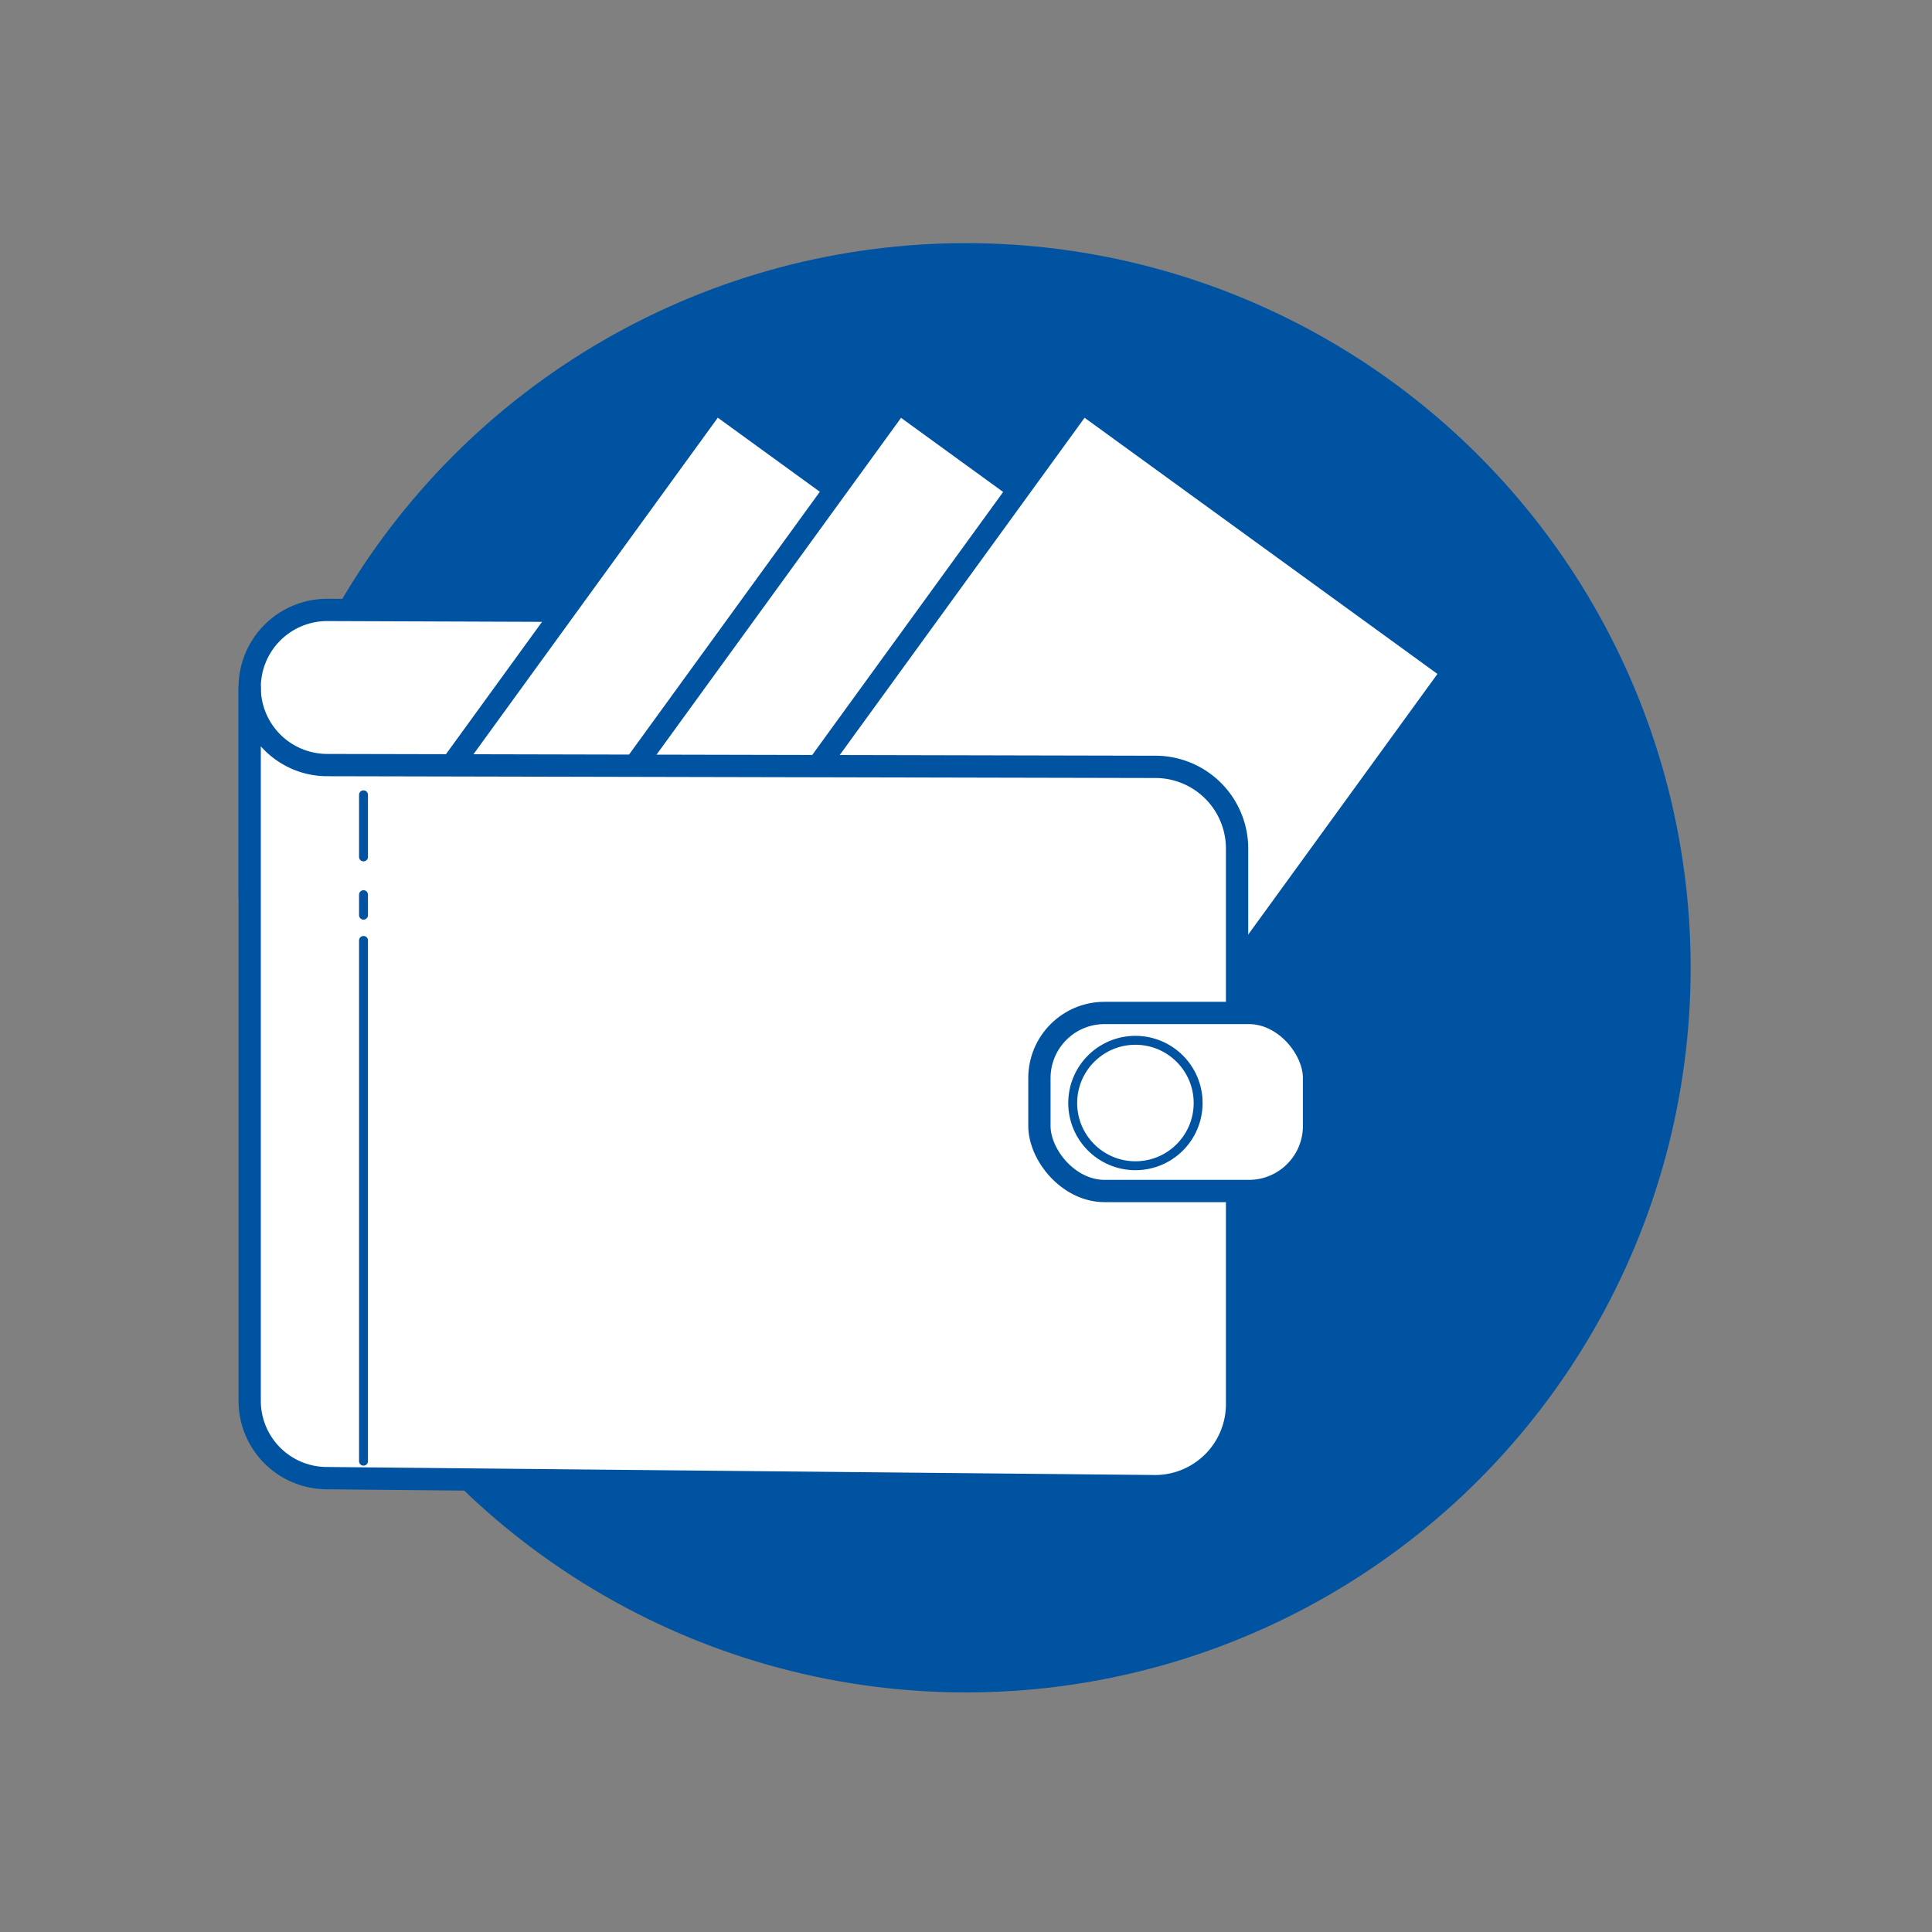<svg xmlns="http://www.w3.org/2000/svg" viewBox="0 0 65 65"><rect x="0" y="0" width="65" height="65" fill="#808080" stroke="none"/><defs><style>.ba5b7008-45f2-4dcd-8b1c-65f7de5ab7b3{fill:#0053a1;}.b0938fd5-c6cc-4316-89da-8bb43aa1f90b{fill:#fff;stroke-width:0.75px;}.b0938fd5-c6cc-4316-89da-8bb43aa1f90b,.b2da8761-3b40-458a-aef8-929aaefd52ca{stroke:#0053a1;stroke-linecap:round;stroke-linejoin:round;}.b2da8761-3b40-458a-aef8-929aaefd52ca{fill:none;stroke-width:0.3px;}</style></defs><g id="b4b5a2a3-01ab-4630-b43f-b9efb0009967" data-name="Cirklar"><circle class="ba5b7008-45f2-4dcd-8b1c-65f7de5ab7b3" cx="32.5" cy="32.56" r="24.38"/></g><g id="e30af56c-5a03-476a-8405-de46a723560a" data-name="Illustrationer"><path class="b0938fd5-c6cc-4316-89da-8bb43aa1f90b" d="M38.54,30.83V23.36a2.76,2.76,0,0,0-2.76-2.75L11,20.52a2.61,2.61,0,0,0-2.6,2.6v7.06Z"/><rect class="b0938fd5-c6cc-4316-89da-8bb43aa1f90b" x="11.39" y="20" width="23.83" height="15.42" transform="translate(-12.81 30.28) rotate(-54.02)"/><rect class="b0938fd5-c6cc-4316-89da-8bb43aa1f90b" x="10.45" y="23.62" width="32.78" height="15.42" transform="translate(-14.28 34.64) rotate(-54.02)"/><rect class="b0938fd5-c6cc-4316-89da-8bb43aa1f90b" x="16.62" y="23.62" width="32.78" height="15.42" transform="translate(-11.73 39.63) rotate(-54.02)"/><path class="b0938fd5-c6cc-4316-89da-8bb43aa1f90b" d="M38.86,25.8a2.75,2.75,0,0,1,2.76,2.76V47.22A2.76,2.76,0,0,1,38.86,50L11,49.73a2.6,2.6,0,0,1-2.6-2.59v-24a2.61,2.61,0,0,0,2.6,2.6Z"/><line class="b2da8761-3b40-458a-aef8-929aaefd52ca" x1="12.23" y1="28.83" x2="12.23" y2="26.74"/><line class="b2da8761-3b40-458a-aef8-929aaefd52ca" x1="12.23" y1="30.79" x2="12.23" y2="30.1"/><line class="b2da8761-3b40-458a-aef8-929aaefd52ca" x1="12.23" y1="49.16" x2="12.23" y2="31.64"/><rect class="b0938fd5-c6cc-4316-89da-8bb43aa1f90b" x="34.97" y="34.08" width="9.24" height="5.99" rx="2.19"/><circle class="b2da8761-3b40-458a-aef8-929aaefd52ca" cx="38.2" cy="37.11" r="2.11"/></g></svg>